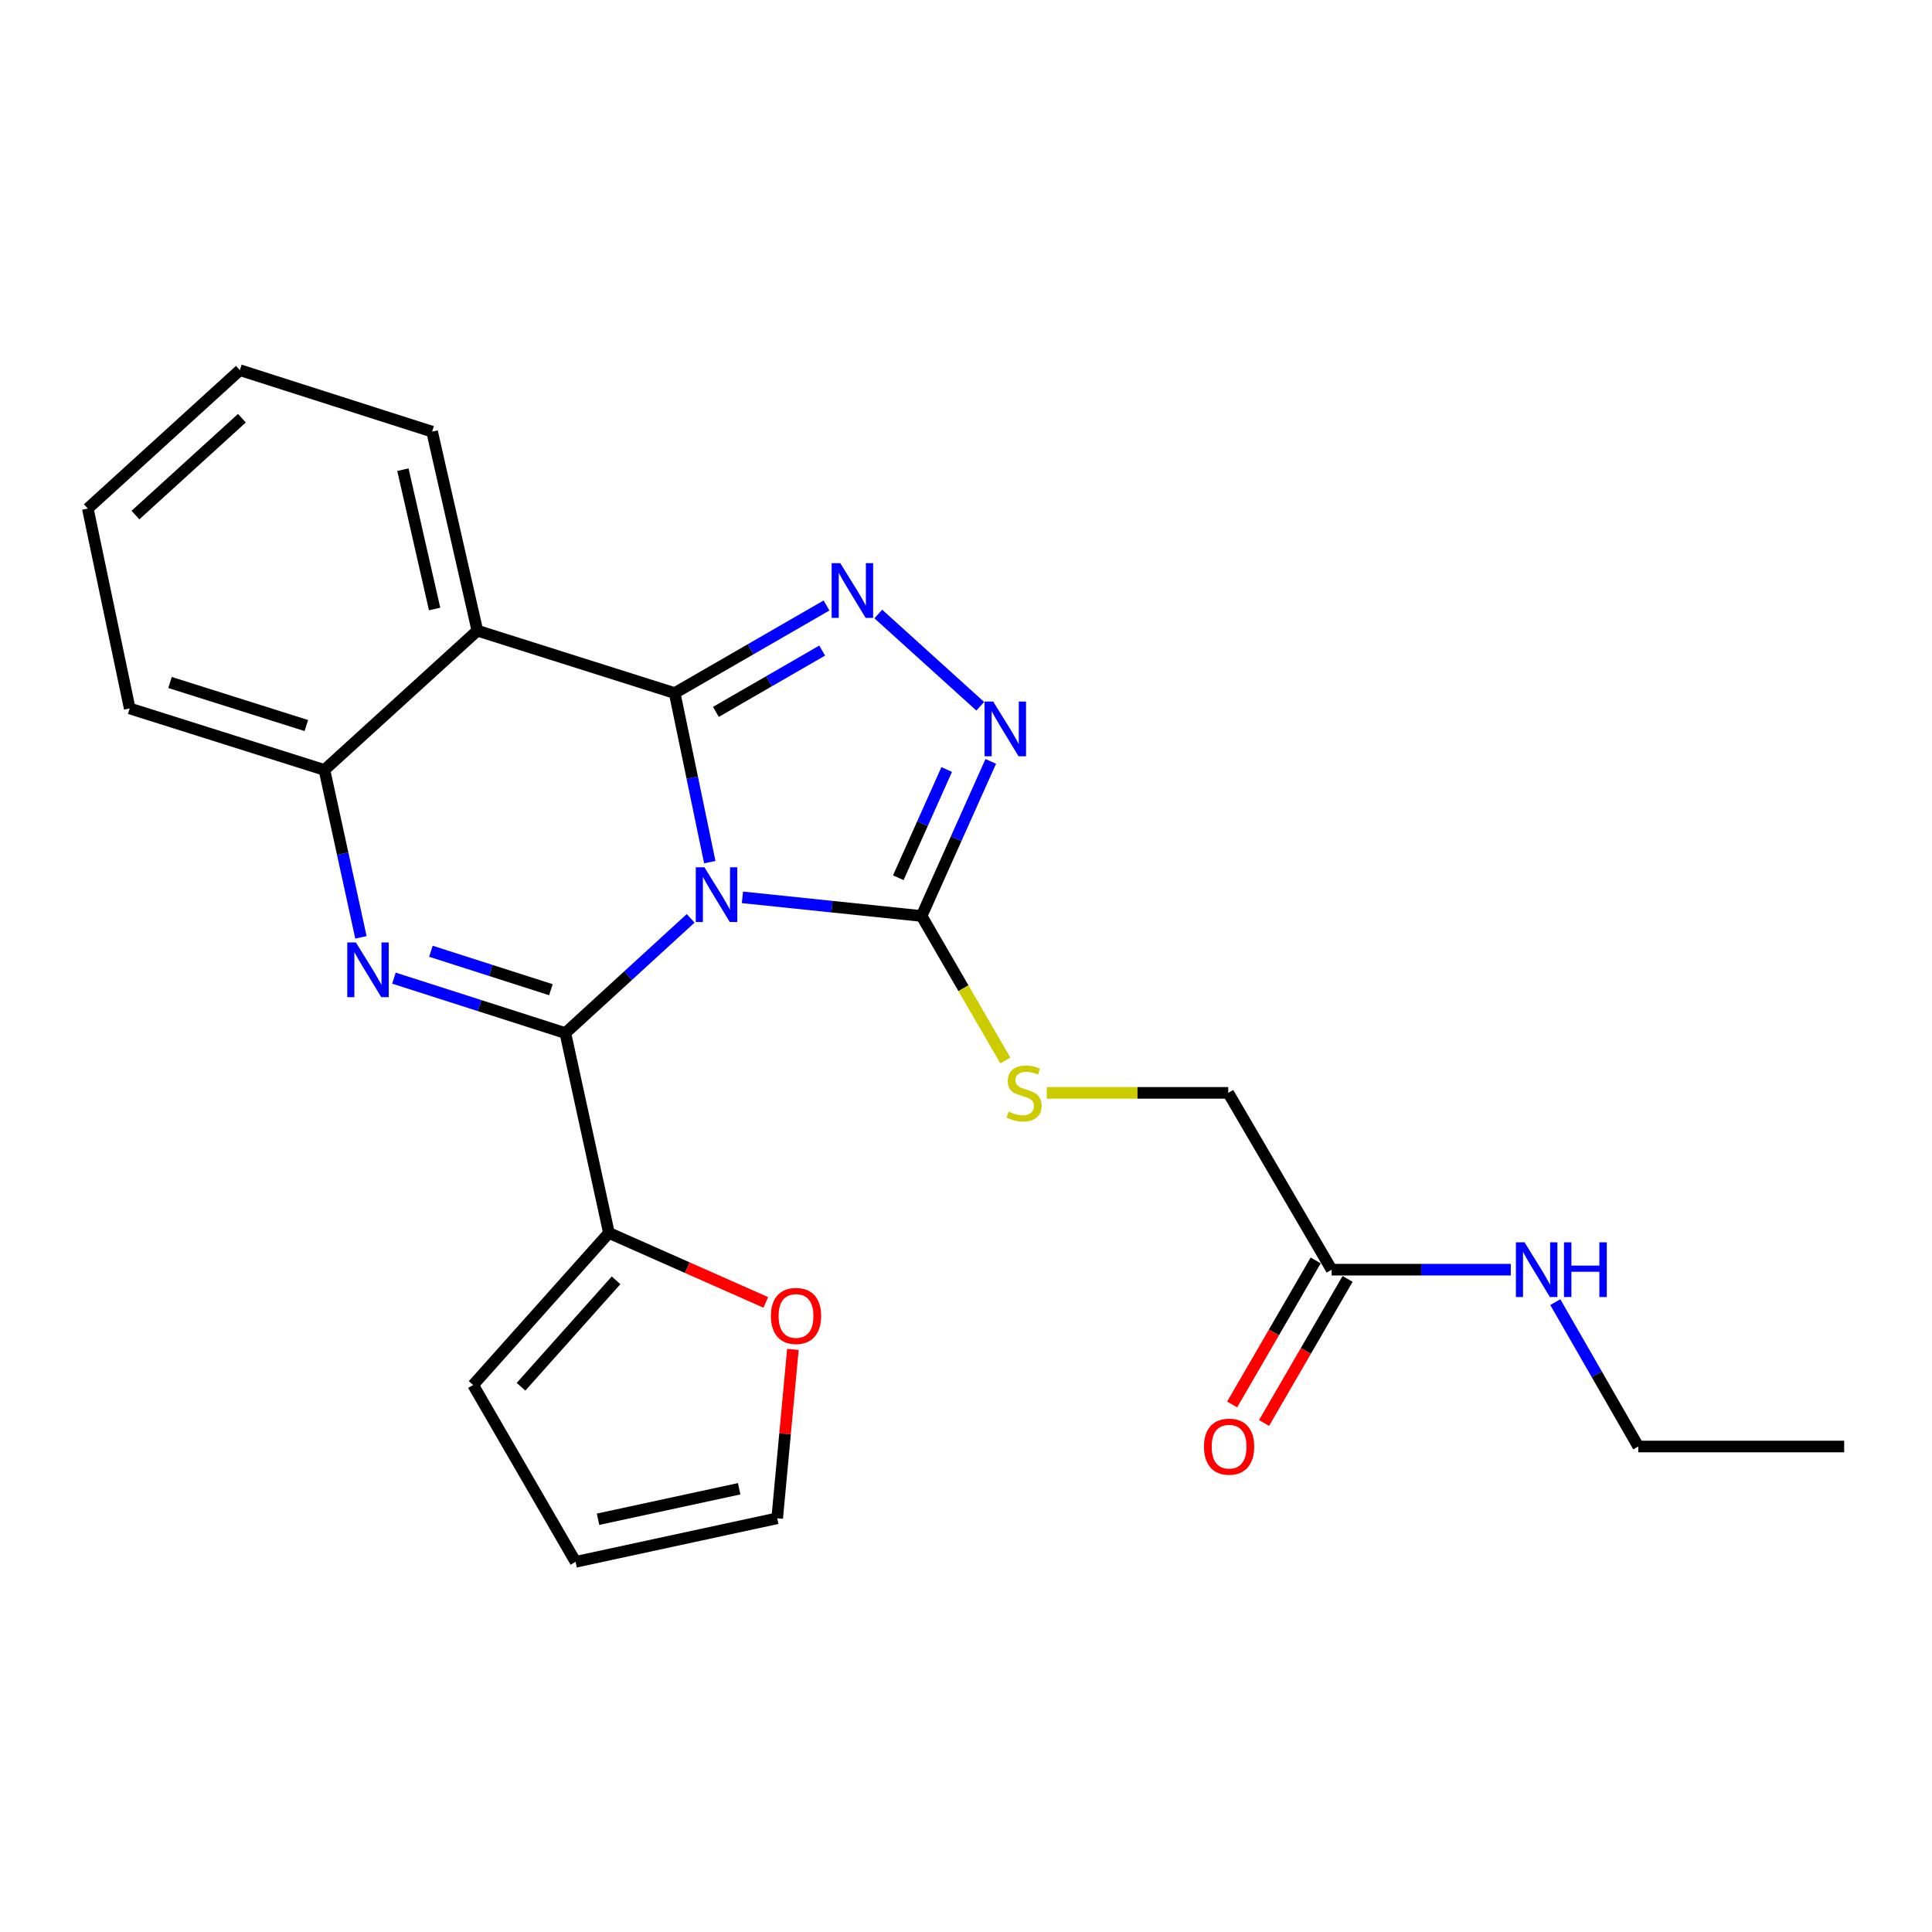 <?xml version='1.0' encoding='iso-8859-1'?>
<svg version='1.1' baseProfile='full'
              xmlns='http://www.w3.org/2000/svg'
                      xmlns:rdkit='http://www.rdkit.org/xml'
                      xmlns:xlink='http://www.w3.org/1999/xlink'
                  xml:space='preserve'
width='1000px' height='1000px' viewBox='0 0 1000 1000'>
<!-- END OF HEADER -->
<rect style='opacity:1.0;fill:#FFFFFF;stroke:none' width='1000' height='1000' x='0' y='0'> </rect>
<path class='bond-0' d='M 367.382,446.248 L 358.298,402.494' style='fill:none;fill-rule:evenodd;stroke:#0000FF;stroke-width:6px;stroke-linecap:butt;stroke-linejoin:miter;stroke-opacity:1' />
<path class='bond-0' d='M 358.298,402.494 L 349.213,358.74' style='fill:none;fill-rule:evenodd;stroke:#000000;stroke-width:6px;stroke-linecap:butt;stroke-linejoin:miter;stroke-opacity:1' />
<path class='bond-1' d='M 357.483,475.335 L 325.056,505.028' style='fill:none;fill-rule:evenodd;stroke:#0000FF;stroke-width:6px;stroke-linecap:butt;stroke-linejoin:miter;stroke-opacity:1' />
<path class='bond-1' d='M 325.056,505.028 L 292.628,534.721' style='fill:none;fill-rule:evenodd;stroke:#000000;stroke-width:6px;stroke-linecap:butt;stroke-linejoin:miter;stroke-opacity:1' />
<path class='bond-4' d='M 384.283,464.467 L 430.647,469.292' style='fill:none;fill-rule:evenodd;stroke:#0000FF;stroke-width:6px;stroke-linecap:butt;stroke-linejoin:miter;stroke-opacity:1' />
<path class='bond-4' d='M 430.647,469.292 L 477.012,474.116' style='fill:none;fill-rule:evenodd;stroke:#000000;stroke-width:6px;stroke-linecap:butt;stroke-linejoin:miter;stroke-opacity:1' />
<path class='bond-3' d='M 349.213,358.74 L 388.508,336.067' style='fill:none;fill-rule:evenodd;stroke:#000000;stroke-width:6px;stroke-linecap:butt;stroke-linejoin:miter;stroke-opacity:1' />
<path class='bond-3' d='M 388.508,336.067 L 427.803,313.395' style='fill:none;fill-rule:evenodd;stroke:#0000FF;stroke-width:6px;stroke-linecap:butt;stroke-linejoin:miter;stroke-opacity:1' />
<path class='bond-3' d='M 370.545,368.477 L 398.051,352.607' style='fill:none;fill-rule:evenodd;stroke:#000000;stroke-width:6px;stroke-linecap:butt;stroke-linejoin:miter;stroke-opacity:1' />
<path class='bond-3' d='M 398.051,352.607 L 425.558,336.736' style='fill:none;fill-rule:evenodd;stroke:#0000FF;stroke-width:6px;stroke-linecap:butt;stroke-linejoin:miter;stroke-opacity:1' />
<path class='bond-5' d='M 349.213,358.74 L 247.087,326.437' style='fill:none;fill-rule:evenodd;stroke:#000000;stroke-width:6px;stroke-linecap:butt;stroke-linejoin:miter;stroke-opacity:1' />
<path class='bond-2' d='M 292.628,534.721 L 248.266,520.503' style='fill:none;fill-rule:evenodd;stroke:#000000;stroke-width:6px;stroke-linecap:butt;stroke-linejoin:miter;stroke-opacity:1' />
<path class='bond-2' d='M 248.266,520.503 L 203.903,506.285' style='fill:none;fill-rule:evenodd;stroke:#0000FF;stroke-width:6px;stroke-linecap:butt;stroke-linejoin:miter;stroke-opacity:1' />
<path class='bond-2' d='M 285.147,512.272 L 254.093,502.319' style='fill:none;fill-rule:evenodd;stroke:#000000;stroke-width:6px;stroke-linecap:butt;stroke-linejoin:miter;stroke-opacity:1' />
<path class='bond-2' d='M 254.093,502.319 L 223.039,492.367' style='fill:none;fill-rule:evenodd;stroke:#0000FF;stroke-width:6px;stroke-linecap:butt;stroke-linejoin:miter;stroke-opacity:1' />
<path class='bond-8' d='M 292.628,534.721 L 315.171,638.163' style='fill:none;fill-rule:evenodd;stroke:#000000;stroke-width:6px;stroke-linecap:butt;stroke-linejoin:miter;stroke-opacity:1' />
<path class='bond-7' d='M 186.817,485.176 L 177.372,441.849' style='fill:none;fill-rule:evenodd;stroke:#0000FF;stroke-width:6px;stroke-linecap:butt;stroke-linejoin:miter;stroke-opacity:1' />
<path class='bond-7' d='M 177.372,441.849 L 167.928,398.521' style='fill:none;fill-rule:evenodd;stroke:#000000;stroke-width:6px;stroke-linecap:butt;stroke-linejoin:miter;stroke-opacity:1' />
<path class='bond-24' d='M 454.606,317.8 L 507.38,365.558' style='fill:none;fill-rule:evenodd;stroke:#0000FF;stroke-width:6px;stroke-linecap:butt;stroke-linejoin:miter;stroke-opacity:1' />
<path class='bond-6' d='M 477.012,474.116 L 494.913,434.105' style='fill:none;fill-rule:evenodd;stroke:#000000;stroke-width:6px;stroke-linecap:butt;stroke-linejoin:miter;stroke-opacity:1' />
<path class='bond-6' d='M 494.913,434.105 L 512.814,394.095' style='fill:none;fill-rule:evenodd;stroke:#0000FF;stroke-width:6px;stroke-linecap:butt;stroke-linejoin:miter;stroke-opacity:1' />
<path class='bond-6' d='M 464.952,454.314 L 477.483,426.307' style='fill:none;fill-rule:evenodd;stroke:#000000;stroke-width:6px;stroke-linecap:butt;stroke-linejoin:miter;stroke-opacity:1' />
<path class='bond-6' d='M 477.483,426.307 L 490.014,398.3' style='fill:none;fill-rule:evenodd;stroke:#0000FF;stroke-width:6px;stroke-linecap:butt;stroke-linejoin:miter;stroke-opacity:1' />
<path class='bond-9' d='M 477.012,474.116 L 498.685,511.508' style='fill:none;fill-rule:evenodd;stroke:#000000;stroke-width:6px;stroke-linecap:butt;stroke-linejoin:miter;stroke-opacity:1' />
<path class='bond-9' d='M 498.685,511.508 L 520.357,548.9' style='fill:none;fill-rule:evenodd;stroke:#CCCC00;stroke-width:6px;stroke-linecap:butt;stroke-linejoin:miter;stroke-opacity:1' />
<path class='bond-18' d='M 247.087,326.437 L 223.653,223.42' style='fill:none;fill-rule:evenodd;stroke:#000000;stroke-width:6px;stroke-linecap:butt;stroke-linejoin:miter;stroke-opacity:1' />
<path class='bond-18' d='M 224.953,315.22 L 208.549,243.108' style='fill:none;fill-rule:evenodd;stroke:#000000;stroke-width:6px;stroke-linecap:butt;stroke-linejoin:miter;stroke-opacity:1' />
<path class='bond-25' d='M 247.087,326.437 L 167.928,398.521' style='fill:none;fill-rule:evenodd;stroke:#000000;stroke-width:6px;stroke-linecap:butt;stroke-linejoin:miter;stroke-opacity:1' />
<path class='bond-19' d='M 167.928,398.521 L 67.127,366.685' style='fill:none;fill-rule:evenodd;stroke:#000000;stroke-width:6px;stroke-linecap:butt;stroke-linejoin:miter;stroke-opacity:1' />
<path class='bond-19' d='M 158.558,375.537 L 87.998,353.252' style='fill:none;fill-rule:evenodd;stroke:#000000;stroke-width:6px;stroke-linecap:butt;stroke-linejoin:miter;stroke-opacity:1' />
<path class='bond-10' d='M 315.171,638.163 L 355.769,656.143' style='fill:none;fill-rule:evenodd;stroke:#000000;stroke-width:6px;stroke-linecap:butt;stroke-linejoin:miter;stroke-opacity:1' />
<path class='bond-10' d='M 355.769,656.143 L 396.367,674.122' style='fill:none;fill-rule:evenodd;stroke:#FF0000;stroke-width:6px;stroke-linecap:butt;stroke-linejoin:miter;stroke-opacity:1' />
<path class='bond-12' d='M 315.171,638.163 L 244.891,716.877' style='fill:none;fill-rule:evenodd;stroke:#000000;stroke-width:6px;stroke-linecap:butt;stroke-linejoin:miter;stroke-opacity:1' />
<path class='bond-12' d='M 318.873,662.687 L 269.677,717.787' style='fill:none;fill-rule:evenodd;stroke:#000000;stroke-width:6px;stroke-linecap:butt;stroke-linejoin:miter;stroke-opacity:1' />
<path class='bond-16' d='M 541.796,565.666 L 588.765,565.666' style='fill:none;fill-rule:evenodd;stroke:#CCCC00;stroke-width:6px;stroke-linecap:butt;stroke-linejoin:miter;stroke-opacity:1' />
<path class='bond-16' d='M 588.765,565.666 L 635.734,565.666' style='fill:none;fill-rule:evenodd;stroke:#000000;stroke-width:6px;stroke-linecap:butt;stroke-linejoin:miter;stroke-opacity:1' />
<path class='bond-13' d='M 410.399,698.444 L 406.337,742.153' style='fill:none;fill-rule:evenodd;stroke:#FF0000;stroke-width:6px;stroke-linecap:butt;stroke-linejoin:miter;stroke-opacity:1' />
<path class='bond-13' d='M 406.337,742.153 L 402.276,785.862' style='fill:none;fill-rule:evenodd;stroke:#000000;stroke-width:6px;stroke-linecap:butt;stroke-linejoin:miter;stroke-opacity:1' />
<path class='bond-11' d='M 689.252,657.184 L 635.734,565.666' style='fill:none;fill-rule:evenodd;stroke:#000000;stroke-width:6px;stroke-linecap:butt;stroke-linejoin:miter;stroke-opacity:1' />
<path class='bond-15' d='M 680.993,652.394 L 659.375,689.676' style='fill:none;fill-rule:evenodd;stroke:#000000;stroke-width:6px;stroke-linecap:butt;stroke-linejoin:miter;stroke-opacity:1' />
<path class='bond-15' d='M 659.375,689.676 L 637.757,726.958' style='fill:none;fill-rule:evenodd;stroke:#FF0000;stroke-width:6px;stroke-linecap:butt;stroke-linejoin:miter;stroke-opacity:1' />
<path class='bond-15' d='M 697.512,661.973 L 675.894,699.255' style='fill:none;fill-rule:evenodd;stroke:#000000;stroke-width:6px;stroke-linecap:butt;stroke-linejoin:miter;stroke-opacity:1' />
<path class='bond-15' d='M 675.894,699.255 L 654.276,736.536' style='fill:none;fill-rule:evenodd;stroke:#FF0000;stroke-width:6px;stroke-linecap:butt;stroke-linejoin:miter;stroke-opacity:1' />
<path class='bond-17' d='M 689.252,657.184 L 735.614,657.184' style='fill:none;fill-rule:evenodd;stroke:#000000;stroke-width:6px;stroke-linecap:butt;stroke-linejoin:miter;stroke-opacity:1' />
<path class='bond-17' d='M 735.614,657.184 L 781.975,657.184' style='fill:none;fill-rule:evenodd;stroke:#0000FF;stroke-width:6px;stroke-linecap:butt;stroke-linejoin:miter;stroke-opacity:1' />
<path class='bond-14' d='M 244.891,716.877 L 297.922,808.405' style='fill:none;fill-rule:evenodd;stroke:#000000;stroke-width:6px;stroke-linecap:butt;stroke-linejoin:miter;stroke-opacity:1' />
<path class='bond-26' d='M 402.276,785.862 L 297.922,808.405' style='fill:none;fill-rule:evenodd;stroke:#000000;stroke-width:6px;stroke-linecap:butt;stroke-linejoin:miter;stroke-opacity:1' />
<path class='bond-26' d='M 382.591,770.579 L 309.543,786.359' style='fill:none;fill-rule:evenodd;stroke:#000000;stroke-width:6px;stroke-linecap:butt;stroke-linejoin:miter;stroke-opacity:1' />
<path class='bond-20' d='M 805.023,673.983 L 826.499,711.347' style='fill:none;fill-rule:evenodd;stroke:#0000FF;stroke-width:6px;stroke-linecap:butt;stroke-linejoin:miter;stroke-opacity:1' />
<path class='bond-20' d='M 826.499,711.347 L 847.974,748.712' style='fill:none;fill-rule:evenodd;stroke:#000000;stroke-width:6px;stroke-linecap:butt;stroke-linejoin:miter;stroke-opacity:1' />
<path class='bond-21' d='M 223.653,223.42 L 124.158,191.595' style='fill:none;fill-rule:evenodd;stroke:#000000;stroke-width:6px;stroke-linecap:butt;stroke-linejoin:miter;stroke-opacity:1' />
<path class='bond-23' d='M 67.127,366.685 L 45.455,263.222' style='fill:none;fill-rule:evenodd;stroke:#000000;stroke-width:6px;stroke-linecap:butt;stroke-linejoin:miter;stroke-opacity:1' />
<path class='bond-22' d='M 847.974,748.712 L 954.545,748.712' style='fill:none;fill-rule:evenodd;stroke:#000000;stroke-width:6px;stroke-linecap:butt;stroke-linejoin:miter;stroke-opacity:1' />
<path class='bond-27' d='M 124.158,191.595 L 45.455,263.222' style='fill:none;fill-rule:evenodd;stroke:#000000;stroke-width:6px;stroke-linecap:butt;stroke-linejoin:miter;stroke-opacity:1' />
<path class='bond-27' d='M 125.205,216.461 L 70.112,266.6' style='fill:none;fill-rule:evenodd;stroke:#000000;stroke-width:6px;stroke-linecap:butt;stroke-linejoin:miter;stroke-opacity:1' />
<path  class='atom-0' d='M 364.615 448.912
L 373.895 463.912
Q 374.815 465.392, 376.295 468.072
Q 377.775 470.752, 377.855 470.912
L 377.855 448.912
L 381.615 448.912
L 381.615 477.232
L 377.735 477.232
L 367.775 460.832
Q 366.615 458.912, 365.375 456.712
Q 364.175 454.512, 363.815 453.832
L 363.815 477.232
L 360.135 477.232
L 360.135 448.912
L 364.615 448.912
' fill='#0000FF'/>
<path  class='atom-3' d='M 184.221 487.824
L 193.501 502.824
Q 194.421 504.304, 195.901 506.984
Q 197.381 509.664, 197.461 509.824
L 197.461 487.824
L 201.221 487.824
L 201.221 516.144
L 197.341 516.144
L 187.381 499.744
Q 186.221 497.824, 184.981 495.624
Q 183.781 493.424, 183.421 492.744
L 183.421 516.144
L 179.741 516.144
L 179.741 487.824
L 184.221 487.824
' fill='#0000FF'/>
<path  class='atom-4' d='M 434.938 291.506
L 444.218 306.506
Q 445.138 307.986, 446.618 310.666
Q 448.098 313.346, 448.178 313.506
L 448.178 291.506
L 451.938 291.506
L 451.938 319.826
L 448.058 319.826
L 438.098 303.426
Q 436.938 301.506, 435.698 299.306
Q 434.498 297.106, 434.138 296.426
L 434.138 319.826
L 430.458 319.826
L 430.458 291.506
L 434.938 291.506
' fill='#0000FF'/>
<path  class='atom-7' d='M 514.076 363.123
L 523.356 378.123
Q 524.276 379.603, 525.756 382.283
Q 527.236 384.963, 527.316 385.123
L 527.316 363.123
L 531.076 363.123
L 531.076 391.443
L 527.196 391.443
L 517.236 375.043
Q 516.076 373.123, 514.836 370.923
Q 513.636 368.723, 513.276 368.043
L 513.276 391.443
L 509.596 391.443
L 509.596 363.123
L 514.076 363.123
' fill='#0000FF'/>
<path  class='atom-10' d='M 522.075 575.386
Q 522.395 575.506, 523.715 576.066
Q 525.035 576.626, 526.475 576.986
Q 527.955 577.306, 529.395 577.306
Q 532.075 577.306, 533.635 576.026
Q 535.195 574.706, 535.195 572.426
Q 535.195 570.866, 534.395 569.906
Q 533.635 568.946, 532.435 568.426
Q 531.235 567.906, 529.235 567.306
Q 526.715 566.546, 525.195 565.826
Q 523.715 565.106, 522.635 563.586
Q 521.595 562.066, 521.595 559.506
Q 521.595 555.946, 523.995 553.746
Q 526.435 551.546, 531.235 551.546
Q 534.515 551.546, 538.235 553.106
L 537.315 556.186
Q 533.915 554.786, 531.355 554.786
Q 528.595 554.786, 527.075 555.946
Q 525.555 557.066, 525.595 559.026
Q 525.595 560.546, 526.355 561.466
Q 527.155 562.386, 528.275 562.906
Q 529.435 563.426, 531.355 564.026
Q 533.915 564.826, 535.435 565.626
Q 536.955 566.426, 538.035 568.066
Q 539.155 569.666, 539.155 572.426
Q 539.155 576.346, 536.515 578.466
Q 533.915 580.546, 529.555 580.546
Q 527.035 580.546, 525.115 579.986
Q 523.235 579.466, 520.995 578.546
L 522.075 575.386
' fill='#CCCC00'/>
<path  class='atom-11' d='M 399.015 681.132
Q 399.015 674.332, 402.375 670.532
Q 405.735 666.732, 412.015 666.732
Q 418.295 666.732, 421.655 670.532
Q 425.015 674.332, 425.015 681.132
Q 425.015 688.012, 421.615 691.932
Q 418.215 695.812, 412.015 695.812
Q 405.775 695.812, 402.375 691.932
Q 399.015 688.052, 399.015 681.132
M 412.015 692.612
Q 416.335 692.612, 418.655 689.732
Q 421.015 686.812, 421.015 681.132
Q 421.015 675.572, 418.655 672.772
Q 416.335 669.932, 412.015 669.932
Q 407.695 669.932, 405.335 672.732
Q 403.015 675.532, 403.015 681.132
Q 403.015 686.852, 405.335 689.732
Q 407.695 692.612, 412.015 692.612
' fill='#FF0000'/>
<path  class='atom-16' d='M 623.179 748.792
Q 623.179 741.992, 626.539 738.192
Q 629.899 734.392, 636.179 734.392
Q 642.459 734.392, 645.819 738.192
Q 649.179 741.992, 649.179 748.792
Q 649.179 755.672, 645.779 759.592
Q 642.379 763.472, 636.179 763.472
Q 629.939 763.472, 626.539 759.592
Q 623.179 755.712, 623.179 748.792
M 636.179 760.272
Q 640.499 760.272, 642.819 757.392
Q 645.179 754.472, 645.179 748.792
Q 645.179 743.232, 642.819 740.432
Q 640.499 737.592, 636.179 737.592
Q 631.859 737.592, 629.499 740.392
Q 627.179 743.192, 627.179 748.792
Q 627.179 754.512, 629.499 757.392
Q 631.859 760.272, 636.179 760.272
' fill='#FF0000'/>
<path  class='atom-18' d='M 789.108 643.024
L 798.388 658.024
Q 799.308 659.504, 800.788 662.184
Q 802.268 664.864, 802.348 665.024
L 802.348 643.024
L 806.108 643.024
L 806.108 671.344
L 802.228 671.344
L 792.268 654.944
Q 791.108 653.024, 789.868 650.824
Q 788.668 648.624, 788.308 647.944
L 788.308 671.344
L 784.628 671.344
L 784.628 643.024
L 789.108 643.024
' fill='#0000FF'/>
<path  class='atom-18' d='M 809.508 643.024
L 813.348 643.024
L 813.348 655.064
L 827.828 655.064
L 827.828 643.024
L 831.668 643.024
L 831.668 671.344
L 827.828 671.344
L 827.828 658.264
L 813.348 658.264
L 813.348 671.344
L 809.508 671.344
L 809.508 643.024
' fill='#0000FF'/>
</svg>
